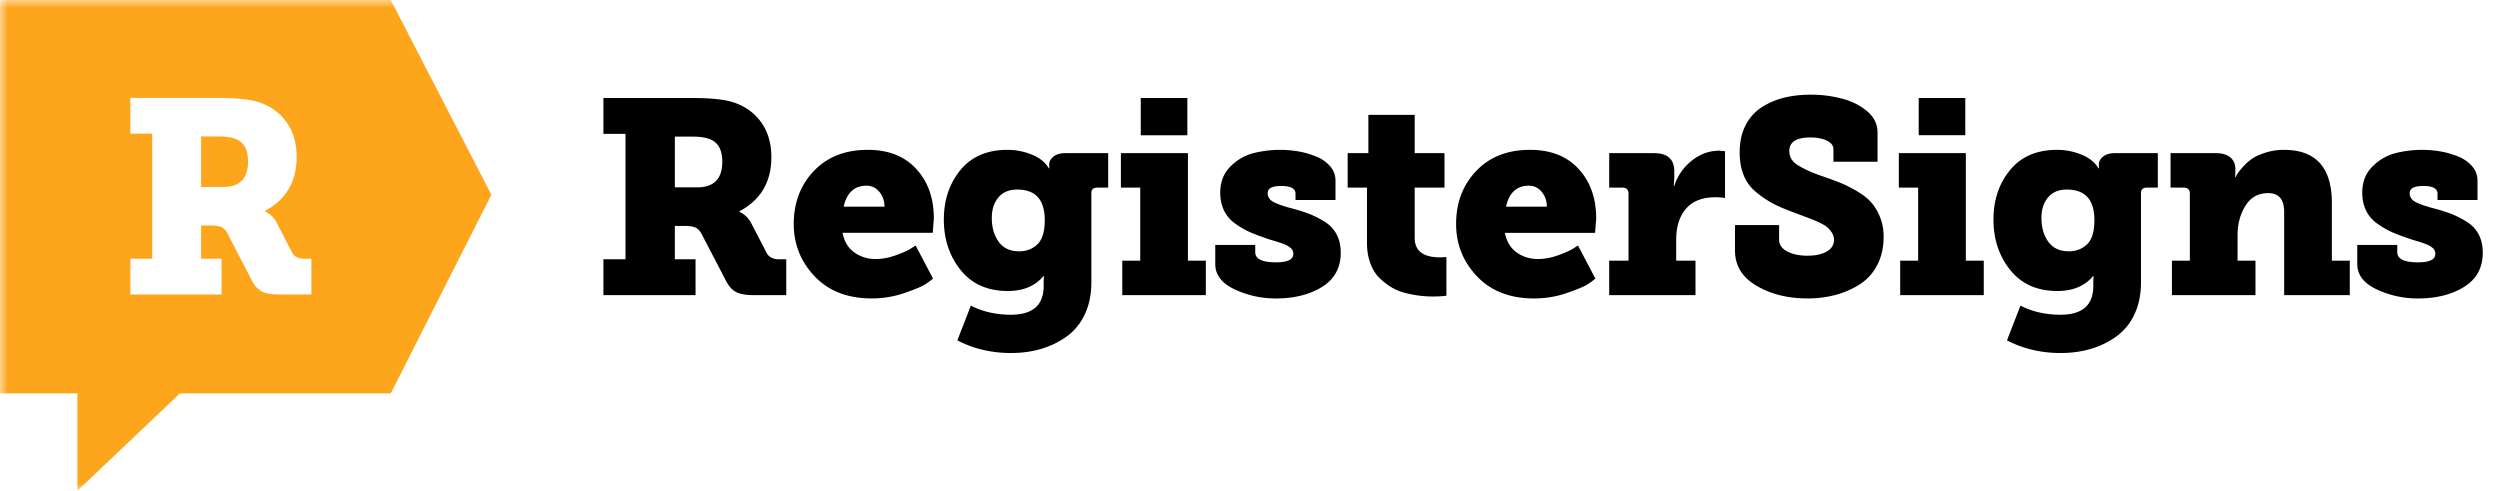 <svg width="163" height="32" viewBox="0 0 163 32" fill="none" xmlns="http://www.w3.org/2000/svg"><mask id="a" style="mask-type:alpha" maskUnits="userSpaceOnUse" x="0" y="0" width="163" height="32"><path d="M0 0h163v32H0V0z" fill="#fff"/></mask><g mask="url(#a)"><path d="M45.35 19.243v-2.337H44v-2.175h.648c.323 0 .563.04.719.117.155.078.287.224.395.44l1.564 3.003c.18.359.399.607.656.745.258.138.645.207 1.16.207h2.122v-2.337h-.45c-.408 0-.683-.137-.826-.413l-.99-1.905c-.192-.372-.455-.63-.79-.774v-.036c1.39-.742 2.084-1.917 2.084-3.522 0-.923-.23-1.696-.691-2.319-.462-.623-1.088-1.055-1.879-1.295-.576-.167-1.433-.251-2.572-.251h-5.807v2.337h1.44v8.178h-1.44v2.337h6.005zm.107-7.028h-1.456V8.908h1.15c.54 0 .954.072 1.241.215.468.228.701.701.701 1.42 0 1.115-.545 1.672-1.636 1.672zm11.384 7.243c.743 0 1.46-.12 2.15-.36.688-.24 1.14-.431 1.357-.575.215-.143.377-.263.485-.359L59.7 16.007l-.342.216c-.24.144-.575.29-1.006.44-.432.15-.851.225-1.26.225a2.33 2.33 0 01-1.392-.432c-.402-.288-.657-.713-.765-1.276h5.88l.072-.934c0-1.319-.38-2.394-1.142-3.227-.76-.833-1.819-1.25-3.173-1.25-1.463 0-2.63.46-3.507 1.376-.874.917-1.312 2.07-1.312 3.46 0 1.318.455 2.457 1.366 3.415.912.959 2.152 1.438 3.722 1.438zm.827-5.985h-2.66c.203-.911.7-1.366 1.492-1.366.335 0 .614.134.836.404.221.27.332.59.332.962zm8.256 9.544c.672 0 1.304-.084 1.897-.251a5.64 5.64 0 001.664-.782 3.676 3.676 0 001.222-1.447c.3-.611.45-1.324.45-2.139v-5.824c0-.227.131-.341.395-.341h.701V9.986H69.45c-.324 0-.579.075-.765.225-.185.15-.278.326-.278.53 0 .06.006.138.018.234h-.036c-.24-.396-.614-.695-1.124-.899a4.2 4.2 0 00-1.573-.306c-1.33 0-2.355.44-3.075 1.322-.72.88-1.078 1.956-1.078 3.226 0 1.282.365 2.379 1.096 3.29.731.91 1.757 1.365 3.075 1.365 1.007 0 1.78-.323 2.32-.97h.035l-.018.341v.306c0 1.246-.713 1.87-2.14 1.87-.97 0-1.84-.199-2.606-.594l-.881 2.265c1.054.55 2.223.826 3.505.826zm.522-6.632c-.587 0-1.03-.207-1.33-.62-.3-.413-.45-.932-.45-1.555 0-.551.144-.997.432-1.34.287-.34.695-.511 1.222-.511 1.2 0 1.798.665 1.798 1.995 0 .743-.159 1.267-.476 1.572-.318.306-.716.46-1.196.46zm10.97-7.568V6.391h-3.038v2.427h3.038zm1.205 10.426v-2.247h-1.168v-7.01h-4.37v2.247h1.26v4.763h-1.17v2.247h5.448zm4.57.216c1.199 0 2.203-.252 3.012-.755.81-.504 1.213-1.247 1.213-2.23 0-.454-.09-.853-.27-1.195a2.137 2.137 0 00-.8-.835 6.183 6.183 0 00-.97-.494 11.105 11.105 0 00-1.106-.351c-.551-.144-.959-.285-1.223-.422-.264-.138-.395-.333-.395-.584 0-.312.294-.468.88-.468.624 0 .936.168.936.503v.414h2.607v-1.259c0-.359-.117-.673-.351-.943a2.34 2.34 0 00-.899-.63 5.702 5.702 0 00-1.133-.332 7.107 7.107 0 00-3.002.116 3.241 3.241 0 00-1.484.882c-.431.437-.646.997-.646 1.68 0 .444.083.836.251 1.178.167.341.414.626.737.854.324.227.626.404.908.53.282.126.632.26 1.052.404.132.048.288.099.467.153.18.054.318.095.414.126.096.03.204.069.323.117.12.048.21.09.27.125.06.036.12.081.18.135a.47.47 0 01.126.171c.024.06.036.131.036.216 0 .359-.378.539-1.133.539-.9 0-1.349-.221-1.349-.665v-.468h-2.607v1.241c0 .707.42 1.258 1.26 1.653a6.248 6.248 0 002.696.594zm10.27-.127c.335 0 .617-.018.845-.053v-2.517l-.414.018c-1.103 0-1.654-.425-1.654-1.276v-3.271h1.942V9.986h-1.942V7.488h-3.02v2.498h-1.35v2.247h1.26v3.595c0 .49.071.934.215 1.33.144.395.342.716.594.961.25.246.518.453.8.62.281.168.599.294.952.378.354.084.666.14.935.17.27.03.549.046.836.046zm6.565.127c.743 0 1.459-.12 2.149-.36.689-.24 1.141-.432 1.357-.575.216-.144.378-.264.486-.36l-1.133-2.157-.342.216c-.24.144-.575.29-1.007.44-.431.15-.851.225-1.258.225-.528 0-.992-.144-1.394-.431-.401-.288-.656-.713-.764-1.276h5.879l.073-.935c0-1.318-.381-2.394-1.143-3.226-.761-.833-1.818-1.25-3.172-1.25-1.463 0-2.632.459-3.507 1.376-.875.916-1.312 2.07-1.312 3.46 0 1.318.455 2.456 1.366 3.414.911.96 2.152 1.439 3.722 1.439zm.827-5.986h-2.66c.203-.91.7-1.366 1.492-1.366.335 0 .614.135.835.404.222.27.333.59.333.962zm9.694 5.77v-2.247h-1.259v-1.348c0-.875.216-1.558.648-2.05.431-.49 1.066-.736 1.906-.736.251 0 .461.018.629.054V9.86l-.36-.036c-.671 0-1.279.222-1.825.665-.545.444-.92.989-1.124 1.636h-.035l.036-.467v-.486c0-.79-.438-1.186-1.313-1.186h-2.93v2.247h.862c.265 0 .396.132.396.395v4.368h-1.259v2.247h5.628zm7.303.216a7.1 7.1 0 001.807-.225 5.655 5.655 0 001.582-.683 3.246 3.246 0 001.15-1.258c.283-.533.423-1.154.423-1.86 0-.468-.078-.893-.234-1.277a3.283 3.283 0 00-.566-.952c-.222-.252-.524-.492-.908-.72a8.116 8.116 0 00-1.034-.53 24.307 24.307 0 00-1.177-.44 12.68 12.68 0 01-.864-.324 8.772 8.772 0 01-.665-.332c-.251-.138-.431-.288-.539-.45a.995.995 0 01-.162-.566c0-.587.461-.88 1.384-.88.42 0 .774.068 1.062.206.287.138.431.326.431.566v.81h2.876V8.637c0-.527-.215-.98-.647-1.357-.431-.377-.971-.656-1.618-.836a7.839 7.839 0 00-2.104-.27c-.611 0-1.177.063-1.699.189a4.882 4.882 0 00-1.456.611 2.998 2.998 0 00-1.07 1.178c-.264.503-.395 1.096-.395 1.78 0 .562.087 1.06.26 1.491.175.431.438.794.792 1.087a6.49 6.49 0 001.042.719c.342.186.77.375 1.286.567.156.06.378.143.665.251.288.108.51.192.665.252.156.06.339.14.549.243.21.101.369.2.477.296.107.096.203.213.287.35a.831.831 0 01.126.441c0 .336-.159.593-.476.773-.319.18-.735.27-1.25.27-.528 0-.968-.093-1.321-.279-.354-.186-.531-.44-.531-.764v-.953h-2.877v1.654c0 .983.467 1.75 1.403 2.3.934.552 2.043.828 3.326.828zm10.287-10.641V6.39h-3.038v2.427h3.038zm1.205 10.425v-2.247h-1.169v-7.01h-4.369v2.247h1.259v4.763h-1.17v2.247h5.449zm5.019 3.774c.672 0 1.304-.084 1.897-.251a5.642 5.642 0 001.663-.782 3.683 3.683 0 001.223-1.447c.299-.611.449-1.324.449-2.139v-5.824c0-.227.132-.341.396-.341h.701V9.986h-2.805c-.324 0-.578.075-.764.225-.186.15-.279.326-.279.53 0 .06.006.138.018.234h-.036c-.24-.396-.614-.695-1.124-.899a4.196 4.196 0 00-1.573-.306c-1.33 0-2.355.44-3.074 1.322-.72.88-1.079 1.956-1.079 3.226 0 1.282.365 2.379 1.097 3.29.731.91 1.756 1.365 3.074 1.365 1.007 0 1.78-.323 2.32-.97h.036l-.018.341v.306c0 1.246-.714 1.87-2.14 1.87-.971 0-1.84-.199-2.607-.594l-.881 2.265c1.055.55 2.223.826 3.506.826zm.521-6.632c-.587 0-1.03-.207-1.33-.62-.3-.413-.45-.932-.45-1.555 0-.551.144-.997.432-1.34.288-.34.695-.511 1.223-.511 1.198 0 1.798.665 1.798 1.995 0 .743-.159 1.267-.477 1.572-.318.306-.716.46-1.196.46zm12.175 2.858v-2.247h-1.168v-1.671c0-.72.171-1.354.513-1.906.341-.551.835-.827 1.483-.827.695 0 1.042.408 1.042 1.222v5.43h4.279v-2.248h-1.168V13.24c0-2.313-1.043-3.47-3.129-3.47a3.88 3.88 0 00-1.222.19c-.383.125-.684.266-.899.421a3.39 3.39 0 00-.593.549c-.18.21-.291.354-.333.431-.042.078-.075.14-.099.189h-.036l.018-.216v-.305c0-.324-.108-.579-.324-.764-.215-.186-.533-.279-.952-.279h-2.949v2.247h.863c.264 0 .395.132.395.395v4.368h-1.169v2.247h5.448zm10.594.216c1.198 0 2.202-.252 3.011-.755.81-.504 1.214-1.247 1.214-2.23 0-.454-.09-.853-.27-1.195a2.136 2.136 0 00-.8-.835 6.177 6.177 0 00-.971-.494 11.04 11.04 0 00-1.106-.351c-.55-.144-.959-.285-1.222-.422-.264-.138-.396-.333-.396-.584 0-.312.294-.468.882-.468.622 0 .934.168.934.503v.414h2.607v-1.259c0-.359-.117-.673-.351-.943a2.338 2.338 0 00-.898-.63 5.708 5.708 0 00-1.133-.332 7.114 7.114 0 00-3.003.116 3.243 3.243 0 00-1.483.882c-.431.437-.647.997-.647 1.68 0 .444.084.836.251 1.178.169.341.414.626.737.854.324.227.627.404.909.53.281.126.632.26 1.051.404.132.048.288.099.468.153.18.054.317.095.414.126.095.03.203.069.323.117s.21.09.27.125c.06.036.119.081.179.135a.46.46 0 01.162.387c0 .359-.377.539-1.132.539-.9 0-1.349-.221-1.349-.665v-.468h-2.607v1.241c0 .707.42 1.258 1.259 1.653a6.25 6.25 0 002.697.594z" fill="#000"/><path fill-rule="evenodd" clip-rule="evenodd" d="M25.479 0l6.559 12.698-6.56 12.953H11.73L5.045 32v-6.35H0V0h25.479zM14.25 6.387H8.5v2.33h1.424v8.153H8.501v2.33h5.945v-2.33H13.11v-2.168h.64c.321 0 .559.04.713.117a.857.857 0 01.344.35l.047.089 1.549 2.992c.178.359.395.606.65.744.23.123.562.191.998.204l.15.002h2.1v-2.33h-.445c-.37 0-.63-.115-.78-.346l-.039-.066-.979-1.9c-.168-.329-.393-.568-.674-.718l-.109-.052v-.036c1.377-.74 2.065-1.91 2.065-3.512 0-.92-.228-1.69-.685-2.312-.457-.62-1.077-1.05-1.86-1.29-.532-.156-1.306-.24-2.324-.25h-.222zm0 2.509c.534 0 .943.072 1.228.215.463.227.694.699.694 1.416 0 1.11-.54 1.666-1.62 1.666h-1.442V8.896h1.14z" fill="#FDA61C"/></g></svg>